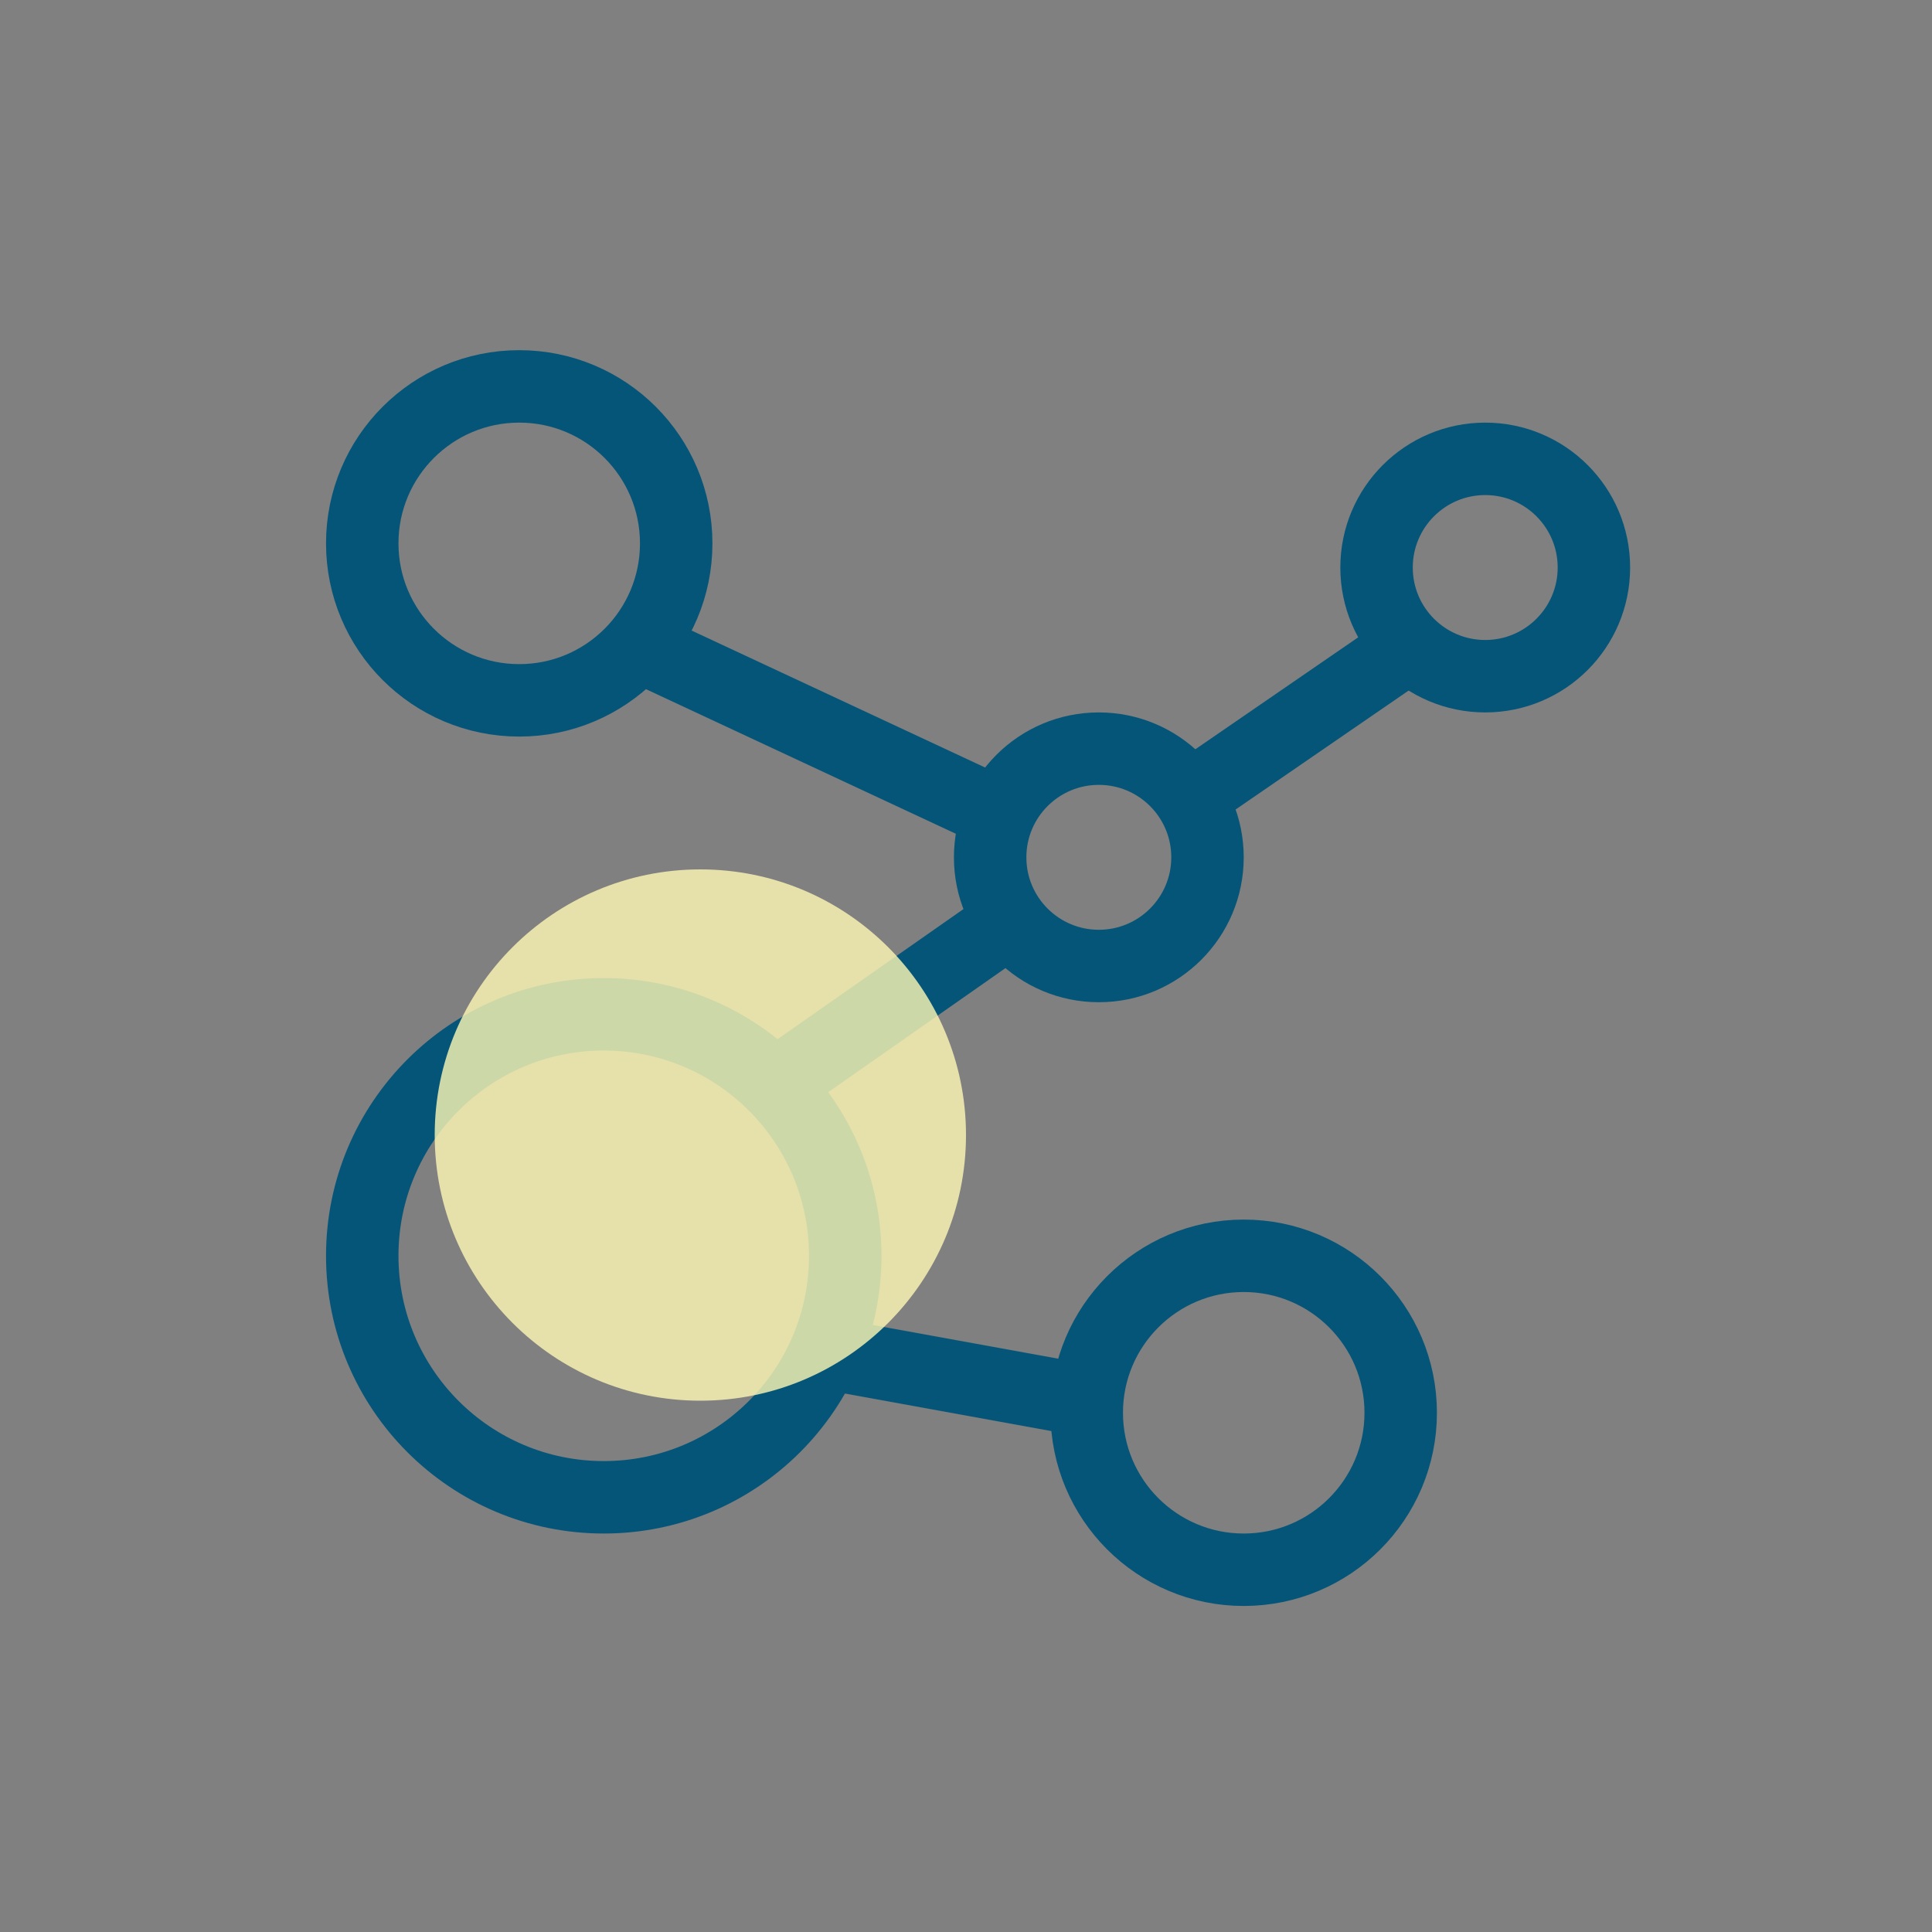<?xml version="1.0" encoding="UTF-8"?>
<svg width="80px" height="80px" viewBox="0 0 80 80" version="1.1" xmlns="http://www.w3.org/2000/svg" xmlns:xlink="http://www.w3.org/1999/xlink">
    <rect x="0" y="0" width="80" height="80" fill="#808080" stroke="none"/>
    <!-- Generator: Sketch 57.1 (83088) - https://sketch.com -->
    <title>Icons/USP/proceskoppeling</title>
    <desc>Created with Sketch.</desc>
    <g id="Icons/USP/proceskoppeling" stroke="none" stroke-width="1" fill="none" fill-rule="evenodd">
        <g id="Group-8" transform="translate(15, 16)">
            <circle id="Oval" stroke="#055579" stroke-width="3" cx="10" cy="36" r="10"></circle>
            <circle id="Oval" stroke="#055579" stroke-width="3" cx="30.5" cy="19.5" r="4.5"></circle>
            <circle id="Oval" stroke="#055579" stroke-width="3" cx="46.5" cy="7.5" r="4.5"></circle>
            <circle id="Oval" stroke="#055579" stroke-width="3" cx="36.5" cy="42.5" r="6.5"></circle>
            <circle id="Oval" stroke="#055579" stroke-width="3" cx="6.5" cy="6.5" r="6.5"></circle>
            <path d="M17,29 L27,22" id="Path-6" stroke="#055579" stroke-width="3"></path>
            <path d="M27,18 L12,11" id="Path-7" stroke="#055579" stroke-width="3"></path>
            <path d="M19,40 L30,42" id="Path-9" stroke="#055579" stroke-width="3"></path>
            <path d="M35,16.5 L43,11" id="Path-10" stroke="#055579" stroke-width="3"></path>
            <circle id="Oval" fill="#FFF8B4" opacity="0.8" cx="14" cy="31" r="11"></circle>
        </g>
    </g>
</svg>